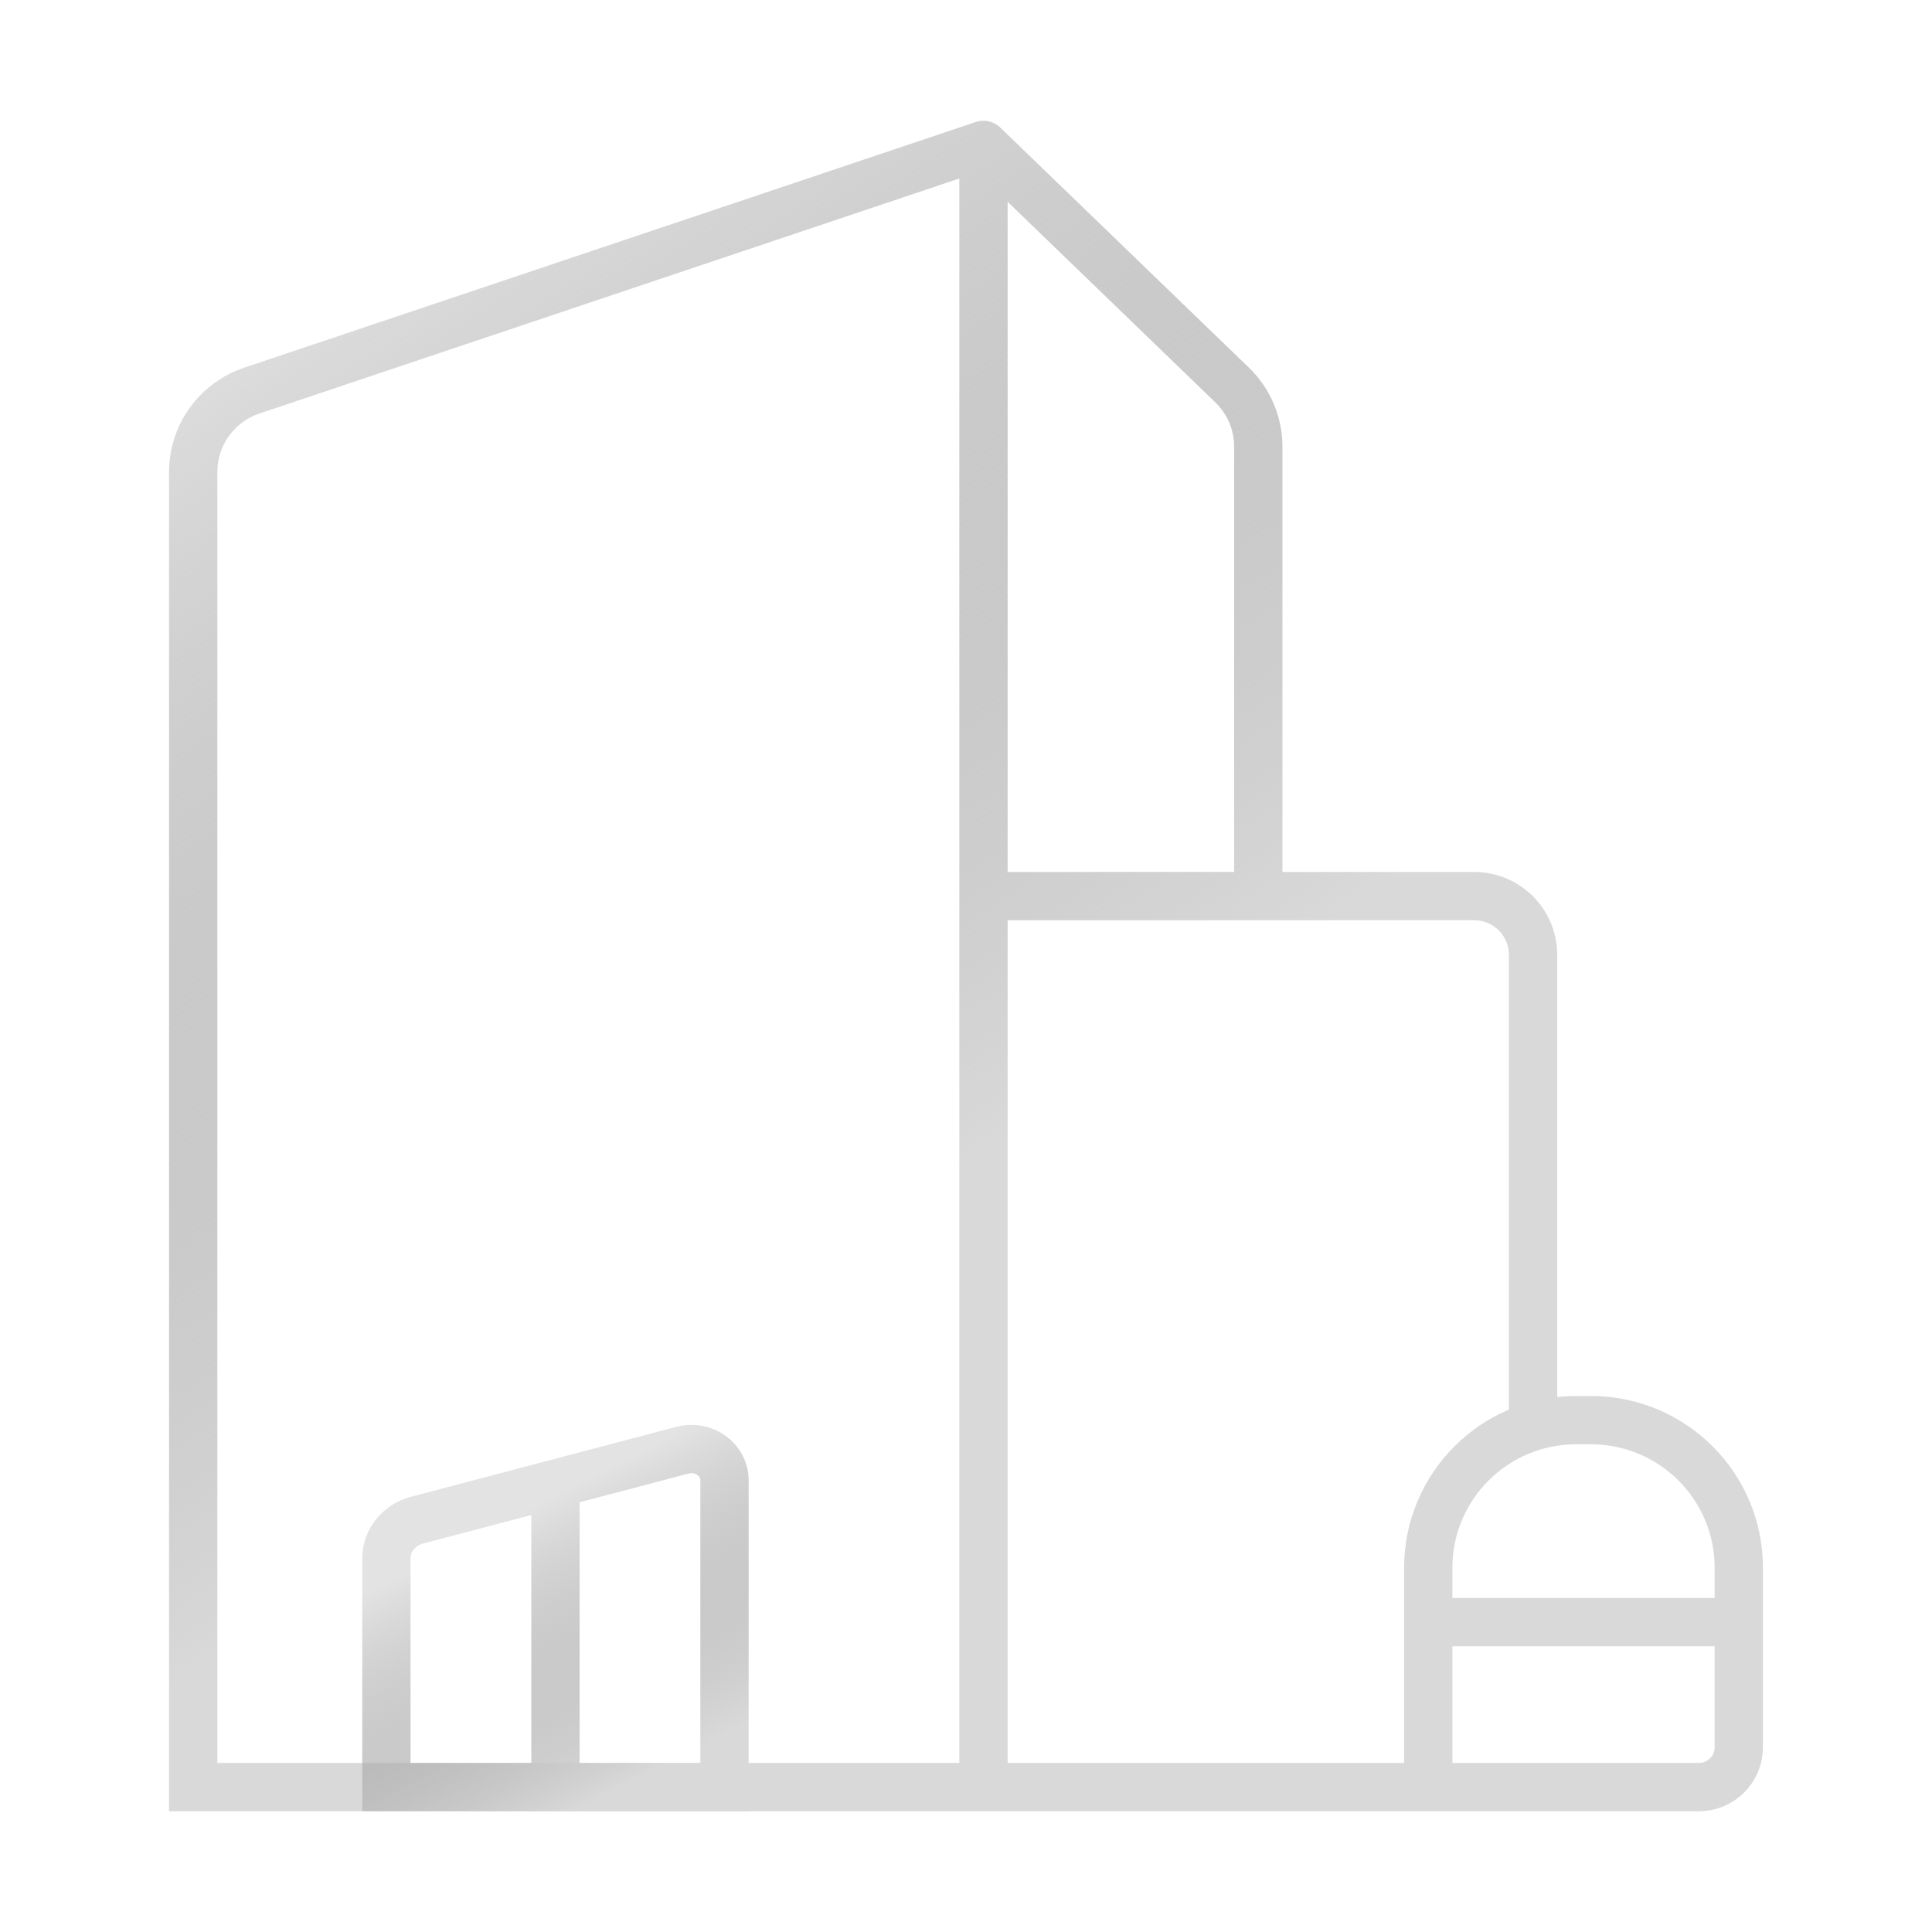 <?xml version="1.0" encoding="UTF-8"?>
<svg xmlns="http://www.w3.org/2000/svg" width="80" height="80" viewBox="0 0 80 80" fill="none">
  <path d="M40.724 74H70.347C71.26 74 72 73.261 72 72.349V67.169M40.724 74V67.169M40.724 74L8 74V19.544C8 18.799 8.234 18.074 8.669 17.469C9.104 16.865 9.718 16.412 10.424 16.175L40.724 6M40.724 74L40.724 6M40.724 74L59.141 74V67.169M40.724 74L40.724 37.106M72 67.169L72 64.919C72 61.543 69.26 58.806 65.881 58.806H65.26C61.881 58.806 59.141 61.543 59.141 64.919V67.169M72 67.169H59.141M40.724 6L40.724 37.106M40.724 6L51.018 15.941C51.361 16.272 51.634 16.669 51.821 17.108C52.007 17.547 52.103 18.02 52.103 18.496V37.105L40.724 37.106M40.724 37.106H61.044C62.391 37.106 63.481 38.195 63.481 39.54V59.07" stroke="url(#paint0_linear_667_18946)" stroke-width="2" stroke-miterlimit="10" stroke-linecap="round"></path>
  <path d="M23 61.436V74M30 74H16V64.524C16 63.789 16.518 63.144 17.268 62.947L28.263 60.048C29.136 59.818 30 60.438 30 61.294V74Z" stroke="url(#paint1_linear_667_18946)" stroke-width="2" stroke-miterlimit="10" stroke-linecap="round"></path>
  <defs>
    <linearGradient id="paint0_linear_667_18946" x1="45.046" y1="44.884" x2="18.441" y2="4.749" gradientUnits="userSpaceOnUse">
      <stop stop-color="#D9D9D9"></stop>
      <stop offset="1" stop-color="#737373" stop-opacity="0.2"></stop>
    </linearGradient>
    <linearGradient id="paint1_linear_667_18946" x1="29.573" y1="72.025" x2="24.021" y2="61.385" gradientUnits="userSpaceOnUse">
      <stop stop-color="#D9D9D9"></stop>
      <stop offset="1" stop-color="#737373" stop-opacity="0.2"></stop>
    </linearGradient>
  </defs>
</svg>
